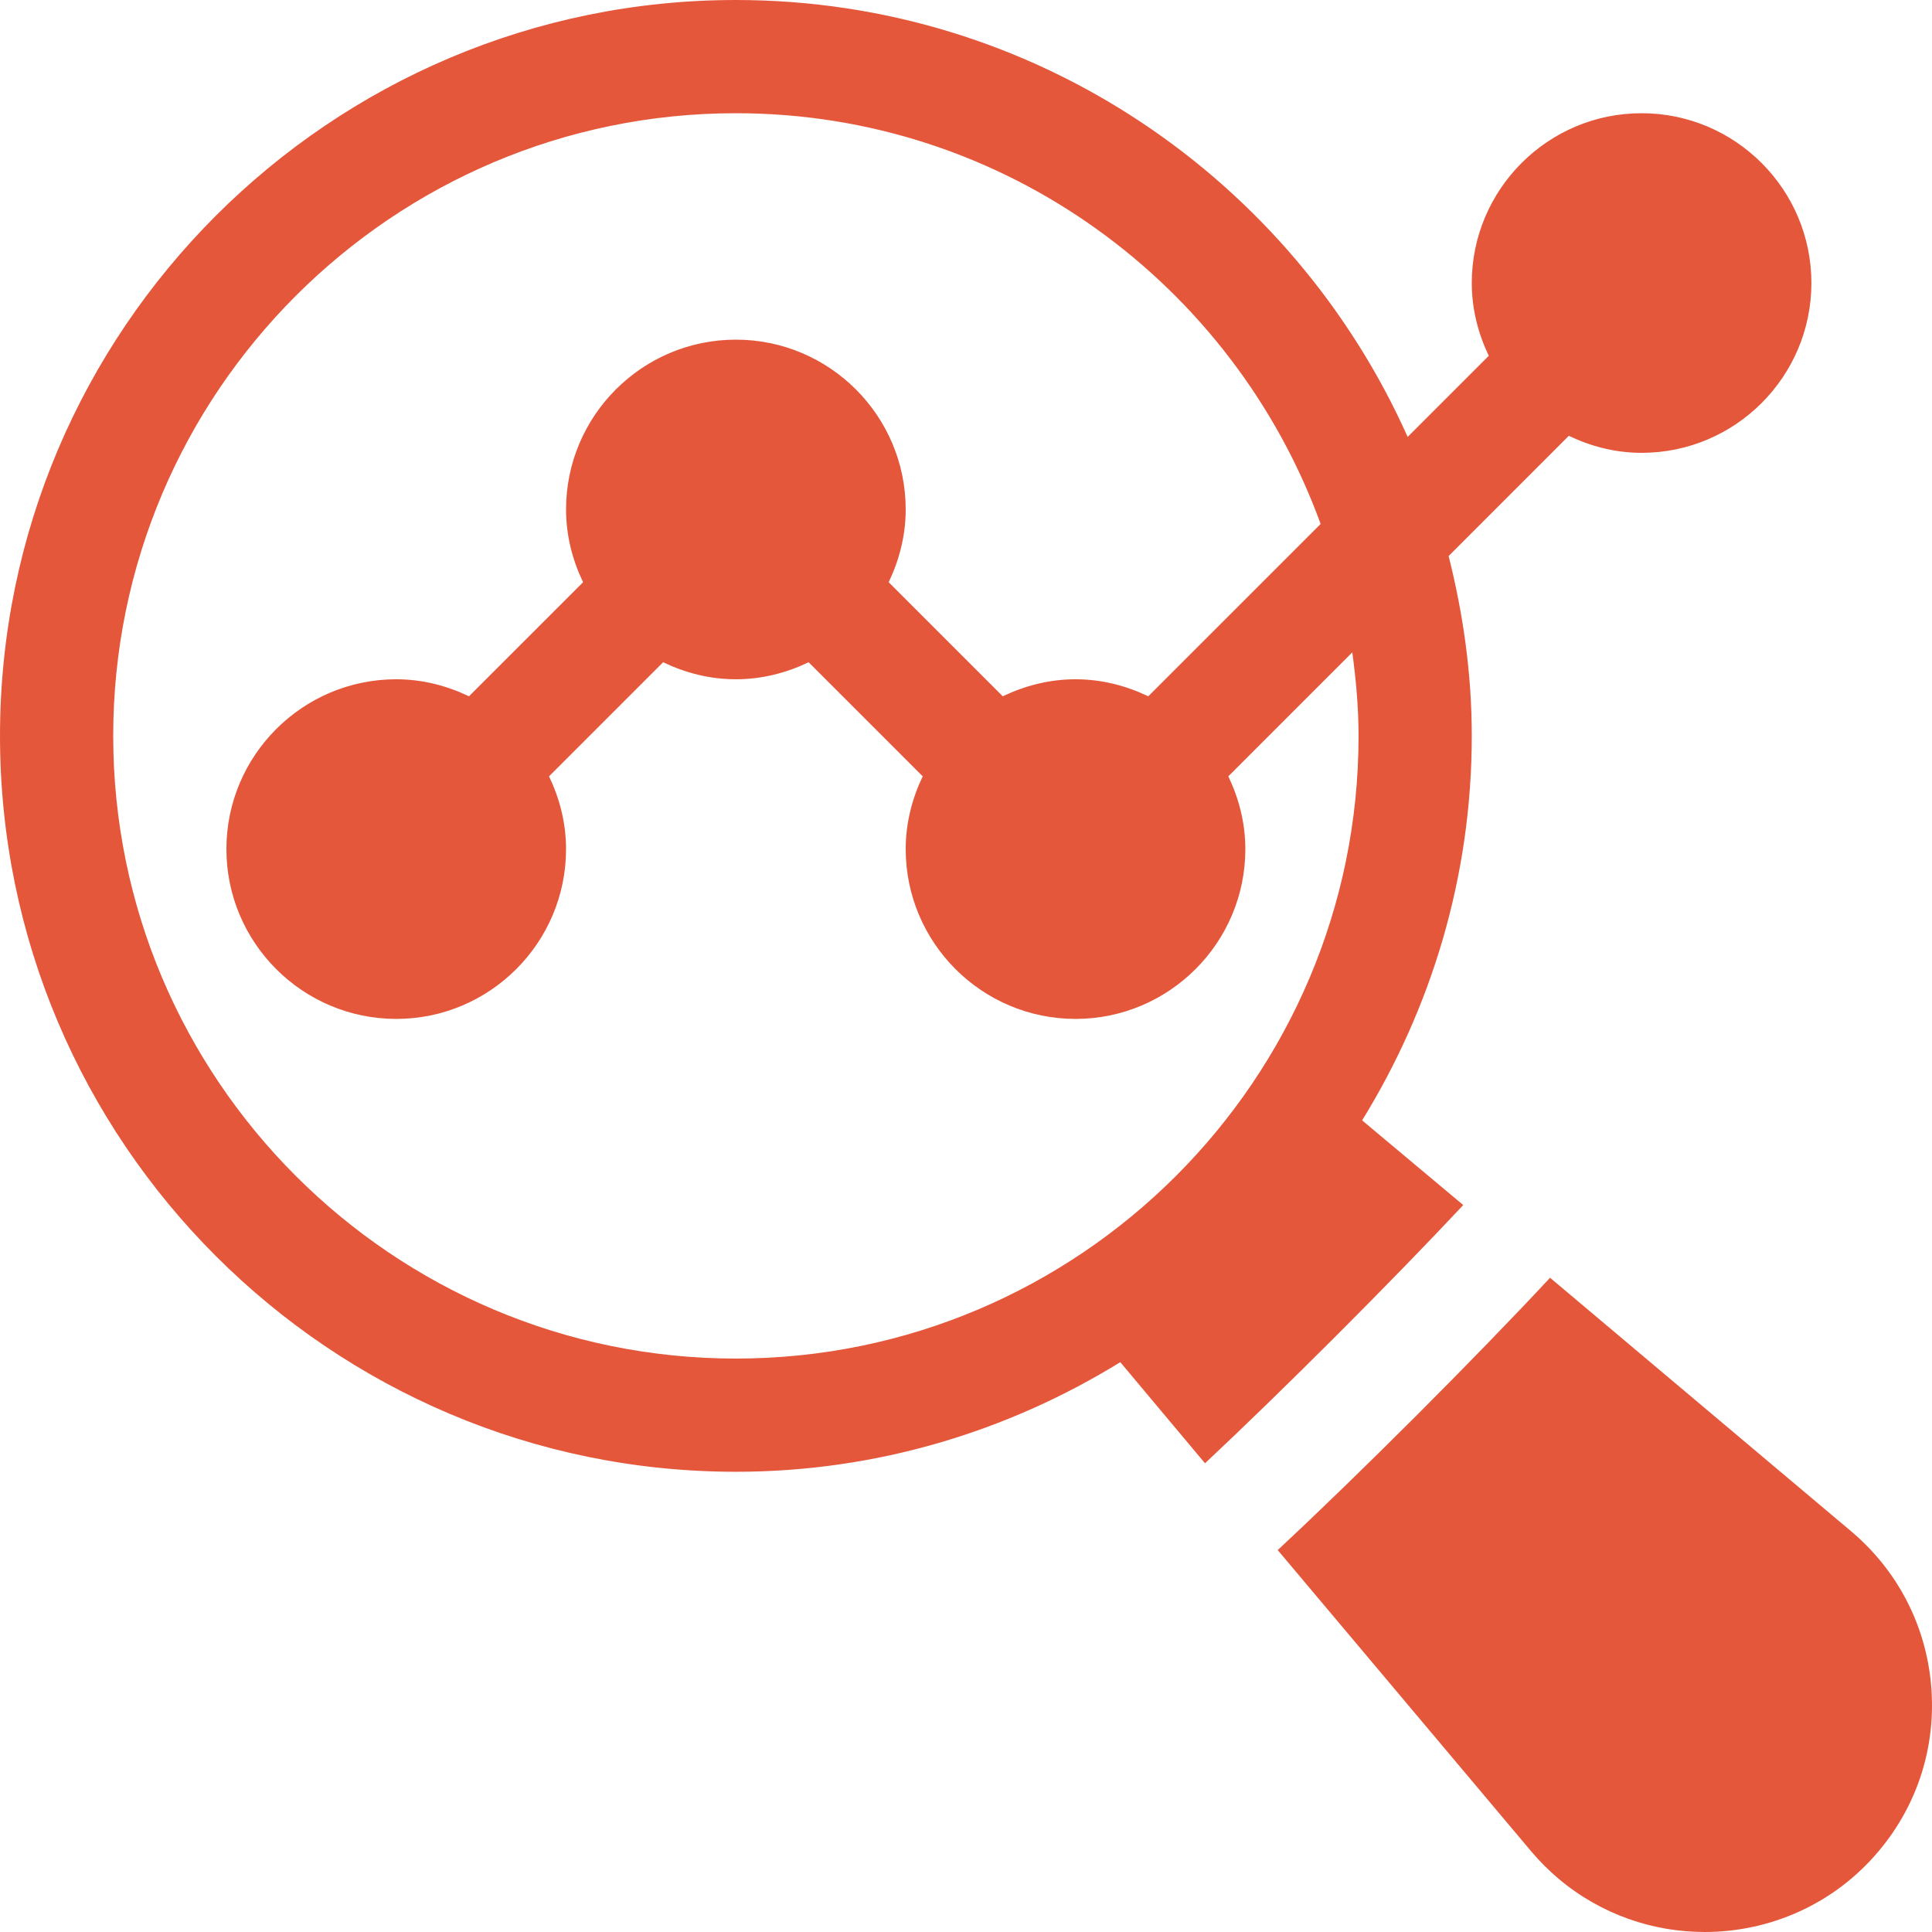 <svg width="90" height="90" viewBox="0 0 90 90" fill="none" xmlns="http://www.w3.org/2000/svg">
<path d="M76.471 5.274C72.109 5.274 68.561 8.823 68.561 13.185C68.561 14.403 68.86 15.543 69.353 16.574L65.574 20.353C60.223 8.378 48.221 0 34.28 0C15.379 0 0 15.379 0 34.28C0 53.182 15.379 68.561 34.28 68.561C40.848 68.561 46.968 66.671 52.188 63.455L56.134 68.165C59.723 64.805 64.801 59.727 68.164 56.136L63.453 52.191C66.671 46.97 68.561 40.849 68.561 34.28C68.561 31.386 68.16 28.589 67.482 25.903L73.082 20.302C74.114 20.796 75.254 21.095 76.472 21.095C80.834 21.095 84.382 17.547 84.382 13.184C84.382 8.822 80.834 5.274 76.471 5.274ZM34.28 63.287C18.289 63.287 5.274 50.274 5.274 34.28C5.274 18.286 18.289 5.274 34.28 5.274C46.802 5.274 57.467 13.267 61.52 24.408L53.491 32.436C52.459 31.943 51.32 31.643 50.102 31.643C48.884 31.643 47.744 31.943 46.712 32.436L41.398 27.122C41.891 26.09 42.191 24.95 42.191 23.732C42.191 19.37 38.642 15.822 34.28 15.822C29.918 15.822 26.369 19.37 26.369 23.732C26.369 24.95 26.668 26.09 27.162 27.122L21.847 32.436C20.816 31.943 19.676 31.643 18.458 31.643C14.096 31.643 10.547 35.192 10.547 39.554C10.547 43.916 14.096 47.465 18.458 47.465C22.82 47.465 26.369 43.916 26.369 39.554C26.369 38.336 26.07 37.197 25.576 36.165L30.891 30.85C31.922 31.344 33.062 31.643 34.28 31.643C35.498 31.643 36.638 31.344 37.669 30.85L42.984 36.165C42.49 37.196 42.191 38.336 42.191 39.554C42.191 43.916 45.74 47.465 50.102 47.465C54.464 47.465 58.013 43.916 58.013 39.554C58.013 38.336 57.713 37.197 57.22 36.165L62.995 30.39C63.167 31.666 63.287 32.958 63.287 34.28C63.287 50.274 50.272 63.287 34.28 63.287ZM89.958 78.497C89.711 75.682 88.377 73.133 86.214 71.317L72.208 59.523C68.654 63.337 63.332 68.658 59.521 72.208L71.32 86.232C71.716 86.703 72.152 87.138 72.623 87.535C74.6 89.191 77.011 90 79.411 90C82.434 90 85.442 88.715 87.528 86.219C89.346 84.054 90.206 81.311 89.958 78.497Z" fill="#E5573B"/>
</svg>
